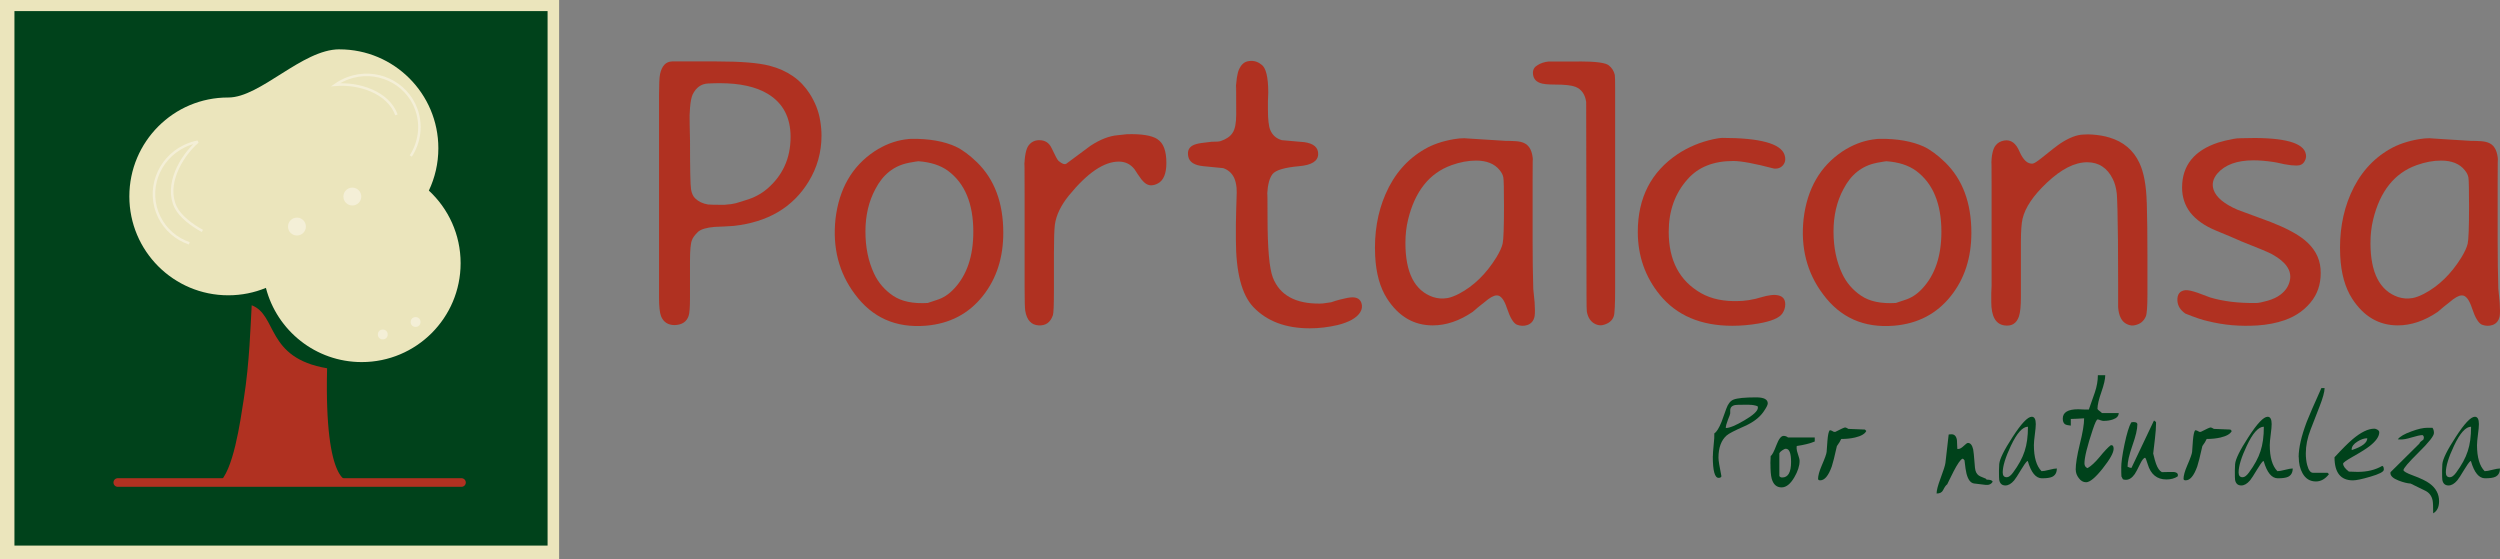 <?xml version="1.0" encoding="UTF-8"?>
<svg id="Layer_1" data-name="Layer 1" xmlns="http://www.w3.org/2000/svg" viewBox="0 0 687.34 153.72">
  <rect x="0" y="0" width="687.34" height="153.72" fill="#808080" stroke="none"/>
  <defs>
    <style>
      .cls-1 {
        fill: #f4efd7;
      }

      .cls-2, .cls-3 {
        fill: #00421b;
      }

      .cls-3, .cls-4 {
        fill-rule: evenodd;
      }

      .cls-5 {
        fill: #ebe5bc;
      }

      .cls-6 {
        stroke: #f4efd7;
        stroke-miterlimit: 3.86;
        stroke-width: .69px;
      }

      .cls-6, .cls-7 {
        fill: none;
      }

      .cls-7 {
        stroke: #b03121;
        stroke-linecap: round;
        stroke-miterlimit: 3.86;
        stroke-width: 2.37px;
      }

      .cls-4 {
        fill: #b03121;
      }
    </style>
  </defs>
  <g>
    <rect class="cls-5" width="153.72" height="153.72"/>
    <g>
      <rect class="cls-2" x="3.97" y="3.05" width="146.58" height="146.95"/>
      <g>
        <line class="cls-7" x1="32.38" y1="132.66" x2="126.88" y2="132.66"/>
        <path class="cls-4" d="m69.2,83.91c-.32,5.46-.56,15.53-2.17,25.76-.99,6.31-2.87,20.02-7,23.19,8.3-.32,36.08-.64,36.08-.64,0,0-6.98,2.07-6.18-30.97-16.89-2.83-13.6-14.61-20.74-17.33Z"/>
      </g>
    </g>
    <path class="cls-5" d="m93.33,13.57c15.02,0,27.19,12.17,27.19,27.19,0,4.17-.94,8.11-2.61,11.64,5.37,4.97,8.73,12.07,8.73,19.96,0,15.02-12.17,27.19-27.19,27.19-12.67,0-23.32-8.67-26.34-20.4-3.19,1.32-6.69,2.04-10.36,2.04-15.02,0-27.19-12.17-27.19-27.19s12.17-27.24,27.19-27.19c8.83.03,20.31-13.25,30.58-13.25Z"/>
    <circle class="cls-1" cx="105.24" cy="91.96" r="1.35"/>
    <circle class="cls-1" cx="114.26" cy="88.53" r="1.35"/>
    <path class="cls-6" d="m109,31.59c-2.27-6.25-10.36-8.83-16.78-8.28,1.05-.74,2.22-1.35,3.49-1.82,7.62-2.77,16.01,1.05,18.74,8.55,1.61,4.43.88,9.16-1.51,12.85"/>
    <path class="cls-6" d="m52.04,66.9c-3.5-1.19-6.53-3.71-8.27-7.27-3.5-7.17-.42-15.86,6.87-19.42,1.21-.59,2.47-1,3.73-1.25-4.85,4.24-8.99,12.02-6.08,17.99,1.26,2.58,4.52,5.01,7.35,6.54"/>
    <circle class="cls-1" cx="96.87" cy="54.04" r="2.46"/>
    <path class="cls-1" d="m79.18,62.29c0-1.36,1.1-2.46,2.46-2.46s2.46,1.1,2.46,2.46-1.1,2.46-2.46,2.46-2.46-1.1-2.46-2.46Z"/>
  </g>
  <g>
    <path class="cls-4" d="m197.12,16.89c6.59,0,11.41.39,14.46,1.18,4.88,1.27,8.54,3.81,10.98,7.61,1.53,2.36,2.5,4.83,2.93,7.43.24,1.39.37,2.78.37,4.17,0,4.59-1.19,8.82-3.57,12.69-4.33,7.07-11.2,11.11-20.59,12.14-1.71.12-3.45.21-5.22.27-2.2.18-3.72.63-4.58,1.36-.91.91-1.46,1.66-1.65,2.26-.37.85-.55,2.81-.55,5.89v10.15c0,2.48-.12,4.08-.37,4.8-.55,1.63-1.83,2.48-3.84,2.54-1.83,0-3.08-.81-3.75-2.45-.37-1.03-.55-2.72-.55-5.07V26.22c0-2.9.09-4.83.27-5.8.49-2.3,1.59-3.47,3.29-3.53h12.36Zm-6.68,9.06c-.37.85-.61,2.08-.73,3.72-.12,1.21-.15,2.78-.09,4.71.06,2.9.09,4.35.09,4.35,0,7.73.09,12.17.28,13.32.18,1.09.55,1.9,1.1,2.45.92.91,2.11,1.48,3.57,1.72.55.06,2.04.09,4.49.09.18,0,.46-.03.82-.09.43-.06.76-.09,1.01-.09.31-.06.76-.15,1.37-.27.61-.18,1.5-.45,2.65-.82,2.26-.66,4.21-1.69,5.86-3.08,4.33-3.68,6.5-8.46,6.5-14.32,0-5.38-2.1-9.33-6.32-11.87-3.23-1.93-7.63-2.9-13.18-2.9-1.04,0-2.14.03-3.29.09-1.83.12-3.2,1.12-4.12,2.99Z"/>
    <path class="cls-4" d="m262.84,40.35c1.77.84,3.69,2.26,5.77,4.26,4.82,4.71,7.23,11.17,7.23,19.39,0,6.83-1.86,12.6-5.58,17.31-3.9,4.95-9.15,7.7-15.74,8.24-8.24.66-14.74-2.23-19.5-8.7-4.39-5.86-6.16-12.75-5.31-20.66.98-8.28,4.55-14.47,10.71-18.58,2.68-1.75,5.46-2.84,8.33-3.26.85-.12,1.46-.18,1.83-.18,4.88-.06,8.97.66,12.27,2.17Zm-13.09,4.44c-3.96.79-6.99,3.17-9.06,7.16-1.83,3.38-2.75,7.28-2.75,11.69s.79,8.22,2.38,11.6c1.16,2.48,2.9,4.5,5.22,6.07,2.32,1.57,5.49,2.23,9.52,1.99.55-.18,1.37-.45,2.47-.82,1.77-.54,3.36-1.57,4.76-3.08,3.54-3.75,5.31-8.97,5.31-15.68,0-7.73-2.32-13.32-6.96-16.76-2.07-1.51-4.79-2.39-8.14-2.63-.18,0-1.1.15-2.75.45Z"/>
    <path class="cls-4" d="m318.21,38.27c1.65,1.03,2.47,3.2,2.47,6.52,0,2.9-.76,4.77-2.29,5.62-.67.36-1.31.54-1.92.54-.91,0-1.8-.54-2.65-1.63-.67-.91-1.31-1.84-1.92-2.81-1.1-1.39-2.53-2.08-4.3-2.08-4.09,0-8.66,3.11-13.73,9.33-2.2,2.72-3.48,5.38-3.84,7.97-.18,1.39-.27,4.11-.27,8.15v9.97c0,3.99-.09,6.25-.28,6.8-.67,1.99-1.98,2.93-3.94,2.81-2.01-.12-3.23-1.45-3.66-3.99-.12-.66-.18-2.87-.18-6.61v-25.73c0-8.09-.03-10.42-.09-6.98.06-3.14.46-5.2,1.19-6.16.73-.97,1.71-1.45,2.93-1.45,1.59,0,2.71.72,3.39,2.17.98,2.11,1.62,3.29,1.92,3.53.98.84,1.71,1.09,2.2.72,2.2-1.63,4.39-3.26,6.59-4.89,2.68-1.75,5.19-2.72,7.51-2.9.61-.06,1.43-.15,2.47-.27,4.03-.12,6.83.33,8.42,1.36Z"/>
    <path class="cls-4" d="m346.86,17.79c1.22.91,1.83,3.47,1.83,7.7,0,.54-.03,1.33-.09,2.36v2.26c0,2.72.21,4.59.64,5.62.61,1.45,1.68,2.39,3.2,2.81,2.07.18,4.12.36,6.13.54,2.62.36,3.9,1.48,3.84,3.35-.06,1.87-1.8,2.96-5.22,3.26-4.03.36-6.47,1.09-7.32,2.17-.85,1.09-1.34,2.93-1.47,5.53.06-.79.09,1.33.09,6.34,0,8.52.49,14.05,1.46,16.58,1.89,4.83,6.19,7.22,12.91,7.16.55,0,1.16-.06,1.83-.18.31-.06.73-.12,1.28-.18.85-.3,1.65-.54,2.38-.73,1.59-.42,2.75-.63,3.48-.63,1.28,0,2.11.51,2.47,1.54.3.91.18,1.78-.37,2.63-.98,1.51-3.02,2.66-6.13,3.44-2.56.6-5.13.91-7.69.91-6.65,0-11.84-1.96-15.56-5.89-3.17-3.38-4.76-9.54-4.76-18.48v-4.26c.06-1.87.09-3.26.09-4.17,0-.18.03-1.15.09-2.9.06-1.27.06-2.27,0-2.99-.12-1.09-.34-1.96-.64-2.63-.61-1.33-1.62-2.23-3.02-2.72-1.83-.18-3.66-.36-5.49-.54-2.44-.24-3.81-1.12-4.12-2.63-.06-.3-.09-.6-.09-.91,0-1.27.76-2.11,2.29-2.54.55-.18,1.95-.39,4.21-.63,1.28,0,2.1-.06,2.47-.18,1.59-.54,2.68-1.3,3.29-2.26.67-.97,1.01-2.66,1.01-5.07,0-8.22-.03-10.39-.09-6.52.06-2.84.37-4.83.91-5.98.55-1.15,1.28-1.84,2.2-2.08,1.46-.36,2.78-.06,3.94.91Z"/>
    <path class="cls-4" d="m413.86,38.72c.91,0,1.86.03,2.84.09,1.04.06,1.89.27,2.56.63,1.34.72,2.08,2.3,2.2,4.71-.06-1.33-.09.51-.09,5.53v16.58c0,4.65.06,9.03.18,13.14,0,.06.12,1.3.37,3.72.12,1.75.12,3.02,0,3.8-.24,1.27-.92,2.08-2.01,2.45-.91.3-1.86.27-2.84-.09-.98-.42-1.89-1.93-2.75-4.53-.79-2.42-1.74-3.59-2.84-3.53-.79,0-1.92.63-3.39,1.9-1.1.84-2.17,1.72-3.2,2.63-3.66,2.48-7.32,3.71-10.98,3.71-5.19,0-9.37-2.44-12.54-7.34-1.95-3.02-3.05-6.95-3.29-11.78-.3-6.22.64-11.87,2.84-16.94,2.38-5.5,5.98-9.64,10.8-12.41,2.2-1.27,4.85-2.18,7.96-2.72,1.04-.18,2.01-.27,2.93-.27-.31,0,3.45.24,11.26.72Zm-14.83,6.71c-6.04,2.17-10.01,7.16-11.9,14.95-.49,1.99-.73,4.14-.73,6.43,0,8.15,2.53,13.11,7.6,14.86,1.28.42,2.62.51,4.03.27.91-.18,1.95-.58,3.11-1.18,4.03-2.12,7.44-5.44,10.25-9.97.92-1.51,1.5-2.78,1.74-3.81.24-1.09.37-4.47.37-10.15,0-4.71-.06-7.4-.18-8.06-.12-.66-.46-1.33-1.01-1.99-1.4-1.75-3.57-2.63-6.5-2.63-2.14,0-4.39.42-6.77,1.27Z"/>
    <path class="cls-4" d="m434.08,16.89c4.64,0,7.38.36,8.24,1.09.85.67,1.4,1.54,1.65,2.63.06.36.09,1.66.09,3.9v54.64c0,4.47-.12,7.07-.37,7.79-.43,1.27-1.47,2.08-3.11,2.45-.61.12-1.25.03-1.92-.27-1.28-.6-2.07-1.75-2.38-3.44-.06-.42-.09-1.99-.09-4.71l-.09-52.92c-.3-2.12-1.28-3.5-2.93-4.17-1.04-.42-2.93-.63-5.67-.63-2.01,0-3.39-.15-4.12-.45-1.28-.48-1.92-1.42-1.92-2.81,0-.91.43-1.6,1.28-2.08.85-.54,1.86-.88,3.02-1h8.33Z"/>
    <path class="cls-4" d="m490.65,42.62c.3.97.24,1.78-.18,2.45-.61.97-1.53,1.39-2.75,1.27-5.31-1.39-9.03-2.08-11.17-2.08-5.43,0-9.61,1.66-12.54,4.98-3.48,3.87-5.22,8.7-5.22,14.5,0,7.85,2.96,13.47,8.88,16.85,2.87,1.63,6.38,2.35,10.53,2.17.55,0,1.25-.06,2.1-.18.24,0,.76-.09,1.56-.27.24,0,.98-.18,2.2-.54,2.2-.66,3.84-.84,4.94-.54,1.22.3,1.83,1.12,1.83,2.45,0,.91-.28,1.75-.82,2.54-.85,1.21-3.02,2.11-6.5,2.72-2.44.42-4.85.63-7.23.63-8.66,0-15.32-2.84-19.95-8.52-4.03-4.95-6.04-10.72-6.04-17.31,0-9.36,3.66-16.49,10.98-21.39,2.93-1.93,6.19-3.29,9.79-4.08,1.16-.24,1.95-.36,2.38-.36,10.5,0,16.23,1.57,17.21,4.71Z"/>
    <path class="cls-4" d="m529,40.35c1.77.84,3.69,2.26,5.77,4.26,4.82,4.71,7.23,11.17,7.23,19.39,0,6.83-1.86,12.6-5.58,17.31-3.9,4.95-9.15,7.7-15.74,8.24-8.24.66-14.74-2.23-19.5-8.7-4.39-5.86-6.16-12.75-5.31-20.66.98-8.28,4.55-14.47,10.71-18.58,2.68-1.75,5.46-2.84,8.33-3.26.85-.12,1.46-.18,1.83-.18,4.88-.06,8.97.66,12.27,2.17Zm-13.09,4.44c-3.97.79-6.99,3.17-9.06,7.16-1.83,3.38-2.75,7.28-2.75,11.69s.79,8.22,2.38,11.6c1.16,2.48,2.9,4.5,5.22,6.07,2.32,1.57,5.49,2.23,9.52,1.99.55-.18,1.37-.45,2.47-.82,1.77-.54,3.36-1.57,4.76-3.08,3.54-3.75,5.31-8.97,5.31-15.68,0-7.73-2.32-13.32-6.96-16.76-2.07-1.51-4.79-2.39-8.15-2.63-.18,0-1.1.15-2.75.45Z"/>
    <path class="cls-4" d="m590.23,55.67c.12,4.11.18,9.12.18,15.04v10.06c0,3.5-.15,5.59-.46,6.25-.55,1.27-1.49,2.05-2.84,2.35-.73.24-1.53.15-2.38-.27-1.4-.66-2.2-2.21-2.38-4.62,0,.24,0-1.81,0-6.16,0-9.42-.06-16.28-.18-20.57-.06-2.23-.12-3.72-.18-4.44-.18-1.63-.55-2.99-1.1-4.08-1.52-3.08-3.87-4.62-7.05-4.62-3.42,0-7.11,1.87-11.08,5.62-3.72,3.5-5.95,6.8-6.68,9.88-.31,1.33-.46,3.47-.46,6.43v15.04c0,2.54-.18,4.35-.55,5.44-.67,1.93-2.01,2.75-4.03,2.44-2.38-.36-3.57-2.51-3.57-6.43v-2.36c.06-1.03.09-1.75.09-2.17v-27.18c0-5.98-.03-8-.09-6.07.06-2.6.46-4.35,1.19-5.26.55-.72,1.34-1.18,2.38-1.36,1.83-.3,3.23.73,4.21,3.08,1.04,2.35,2.26,3.44,3.66,3.26.37-.06,1.13-.54,2.29-1.45,2.75-2.23,4.55-3.62,5.4-4.17,2.32-1.51,4.39-2.3,6.22-2.36.98-.06,1.77-.06,2.38,0,1.77.12,3.36.39,4.76.82,3.84,1.15,6.59,3.47,8.24,6.98,1.22,2.6,1.89,6.22,2.01,10.87Z"/>
    <path class="cls-4" d="m633.79,41.8c.37.91.31,1.75-.18,2.54-.43.79-1.16,1.18-2.2,1.18-.91,0-2.01-.12-3.29-.36-1.89-.42-2.93-.63-3.11-.63-2.01-.3-3.81-.45-5.4-.45-4.58,0-7.9,1.21-9.98,3.63-1.22,1.45-1.56,2.96-1.01,4.53.73,2.05,2.93,3.87,6.59,5.44,3.05,1.15,6.07,2.26,9.06,3.35,4.03,1.57,7.08,3.17,9.15,4.8,2.81,2.24,4.33,4.92,4.58,8.06.24,3.26-.46,6.07-2.1,8.43-1.89,2.66-4.49,4.56-7.78,5.71-2.26.79-4.76,1.27-7.51,1.45-4.7.3-9.21-.09-13.55-1.18-1.47-.3-3.54-1-6.22-2.08-1.4-.97-2.14-2.17-2.2-3.63-.06-1.69.67-2.63,2.2-2.81.67-.06,1.8.18,3.39.72,1.1.42,2.23.85,3.39,1.27,3.6,1.09,7.81,1.6,12.63,1.54.67,0,1.74-.21,3.2-.63,1.46-.42,2.62-.97,3.48-1.63,1.47-1.09,2.35-2.45,2.66-4.08.49-2.6-1.1-4.92-4.76-6.98-.79-.48-3.66-1.69-8.6-3.63-1.59-.72-3.94-1.72-7.05-2.99-3.05-1.27-5.37-2.9-6.96-4.89-1.52-1.99-2.29-4.29-2.29-6.89,0-6.1,3.33-10.24,9.98-12.41,1.16-.36,2.56-.7,4.21-1,.55-.12,1.25-.18,2.1-.18,10.56-.36,16.41.91,17.57,3.8Z"/>
    <path class="cls-4" d="m679.19,38.72c.91,0,1.86.03,2.84.09,1.04.06,1.89.27,2.56.63,1.34.72,2.08,2.3,2.2,4.71-.06-1.33-.09.51-.09,5.53v16.58c0,4.65.06,9.03.18,13.14,0,.06.12,1.3.37,3.72.12,1.75.12,3.02,0,3.8-.24,1.27-.92,2.08-2.01,2.45-.91.3-1.86.27-2.84-.09-.98-.42-1.89-1.93-2.75-4.53-.79-2.42-1.74-3.59-2.84-3.53-.79,0-1.92.63-3.39,1.9-1.1.84-2.17,1.72-3.2,2.63-3.66,2.48-7.32,3.71-10.98,3.71-5.19,0-9.37-2.44-12.54-7.34-1.95-3.02-3.05-6.95-3.29-11.78-.3-6.22.64-11.87,2.84-16.94,2.38-5.5,5.98-9.64,10.8-12.41,2.2-1.27,4.85-2.18,7.96-2.72,1.04-.18,2.01-.27,2.93-.27-.31,0,3.45.24,11.26.72Zm-14.83,6.71c-6.04,2.17-10.01,7.16-11.9,14.95-.49,1.99-.73,4.14-.73,6.43,0,8.15,2.53,13.11,7.6,14.86,1.28.42,2.62.51,4.03.27.91-.18,1.95-.58,3.11-1.18,4.03-2.12,7.44-5.44,10.25-9.97.92-1.51,1.5-2.78,1.74-3.81.24-1.09.37-4.47.37-10.15,0-4.71-.06-7.4-.18-8.06-.12-.66-.46-1.33-1.01-1.99-1.4-1.75-3.57-2.63-6.5-2.63-2.14,0-4.39.42-6.77,1.27Z"/>
  </g>
  <g>
    <path class="cls-3" d="m470.93,125.43c0-.63.07-1.68.22-3.14.15-1.37.21-2.41.18-3.14.62-.37,1.28-1.43,1.99-3.18.1-.27.53-1.46,1.29-3.58.47-1.34,1.13-2.18,1.99-2.52,1.03-.41,3.11-.62,6.24-.62,2.12,0,3.18.55,3.18,1.65,0,.44-.41,1.23-1.22,2.38-1.11,1.56-2.82,2.85-5.13,3.88-2.73,1.19-4.38,2.05-4.95,2.56-1.5,1.32-2.25,3.36-2.25,6.14,0,.71.27,2.4.81,5.08-.07.29-.33.44-.78.44-1.06,0-1.59-1.97-1.59-5.92Zm9.97-14.15h-1.29c-1.4,0-2.24.02-2.51.07-.94.17-1.4.67-1.4,1.5v.8c0,.17-.21.76-.63,1.76-.39,1-.59,1.76-.59,2.27,1.01,0,2.7-.69,5.06-2.08,2.51-1.46,3.77-2.63,3.77-3.51,0-.07-.02-.21-.07-.4-.71-.27-1.49-.4-2.33-.4Z"/>
    <path class="cls-3" d="m486.74,127.44c0-.24.01-.58.04-1.02.02-.46.04-.82.04-1.06.37-.17.9-1.17,1.59-3,.64-1.68,1.29-2.52,1.96-2.52.47,0,.87.15,1.22.44h7.35v1.1c-1.28.54-2.93.95-4.95,1.24-.02.1-.04.3-.04.62,0,.39.14.97.41,1.76.27.76.41,1.33.41,1.72,0,1.36-.48,2.86-1.44,4.5-1.08,1.85-2.25,2.78-3.51,2.78-1.38,0-2.29-.82-2.73-2.45-.22-.83-.33-2.19-.33-4.09Zm4.25-4.06c-.25,0-.58.15-1,.44-.39.27-.65.52-.78.77v6.29c.17.27.43.4.78.4,1.63,0,2.44-1.43,2.44-4.28,0-2.41-.48-3.62-1.44-3.62Z"/>
    <path class="cls-3" d="m499.85,131.68c0-.9.35-2.15,1.03-3.73.84-1.93,1.28-3.17,1.33-3.73.07-1.02.15-2.05.22-3.07.12-1.51.32-2.45.59-2.82.05-.02.11-.04.18-.04.17,0,.5.15,1,.44h.41c1.55-.8,2.45-1.21,2.7-1.21.15,0,.44.13.89.4l4.54.18.37.4c-.39.8-1.43,1.4-3.1,1.79-1.16.27-2.43.4-3.8.4-.22.54-.62,1.18-1.18,1.94-.64,2.88-1.11,4.74-1.4,5.59-.91,2.56-1.97,3.84-3.18,3.84-.39,0-.59-.13-.59-.4Z"/>
    <path class="cls-3" d="m535.74,119.47c.25-.05.52-.07.81-.07.81,0,1.3.52,1.48,1.57.02.8.06,1.62.11,2.45h.37c.34,0,.8-.27,1.37-.8.57-.56.96-.84,1.18-.84.69,0,1.17.6,1.44,1.79.1.49.22,1.69.37,3.62.07,1.15.16,1.88.26,2.19.22.78.68,1.32,1.37,1.61l1.48.62.22.26c.96,0,1.51.18,1.66.55-.39.71-1.07,1-2.03.88l-3.07-.37c-.96-.12-1.66-1.02-2.1-2.71-.17-.66-.36-1.88-.55-3.66-.2-.32-.39-.46-.59-.44-.57.32-1.37,1.47-2.4,3.47-.15.27-.52,1.01-1.11,2.23l-.66,1.35c-.32.19-.7.73-1.14,1.61-.3.61-.89.91-1.77.91,0-.85.34-2.19,1.03-4.02.86-2.29,1.33-3.77,1.4-4.42.17-1.63.47-4.23.89-7.79Z"/>
    <path class="cls-3" d="m549.59,129.34c0-.61.02-1.19.07-1.75.12-1.39,1.34-3.86,3.66-7.42,2.41-3.73,4.17-5.59,5.28-5.59.74,0,1.11.67,1.11,2.01,0,.63-.09,1.6-.26,2.89-.17,1.29-.26,2.25-.26,2.89,0,3.36.7,5.75,2.1,7.17.47,0,1.17-.12,2.11-.37.94-.24,1.64-.37,2.1-.37,0,1.12-.43,1.89-1.29,2.3-.57.27-1.5.4-2.81.4-1.67,0-2.97-1.57-3.88-4.72h-.18c-.39.37-.96,1.17-1.7,2.41-.89,1.49-1.51,2.45-1.88,2.89-.79.93-1.59,1.39-2.4,1.39-.94,0-1.5-.5-1.7-1.5-.05-.24-.07-1.12-.07-2.63Zm1.03.55c0,.88.37,1.32,1.11,1.32.52,0,1.08-.41,1.7-1.24,1.55-2.1,2.62-4.07,3.21-5.92.62-1.85.92-4.09.92-6.73-1.48,0-3.04,1.74-4.69,5.23-1.5,3.17-2.25,5.62-2.25,7.35Z"/>
    <path class="cls-3" d="m570.68,129.16c0-1.61.38-3.96,1.14-7.06.79-3.12,1.18-5.48,1.18-7.09-.42,0-1.03.04-1.85.11-.79.05-1.39.07-1.81.07v1.83c-.79-.07-1.33-.21-1.62-.4-.39-.29-.59-.8-.59-1.54,0-1.71,1.42-2.56,4.25-2.56.07,0,.6.02,1.59.07.54.02.98.02,1.33,0,.32-.85.86-2.4,1.63-4.64.57-1.68.85-3.28.85-4.79h2.03c0,1.07-.36,2.62-1.07,4.64-.71,2.02-1.07,3.57-1.07,4.64.1.17.3.37.59.58.32.22.53.4.63.55h4.62c0,.8-.53,1.39-1.59,1.75-.74.27-1.61.4-2.62.4-.17,0-.44-.06-.81-.18-.34-.15-.6-.22-.78-.22-.27,0-.71.93-1.33,2.78-1.53,4.58-2.29,7.68-2.29,9.29,0,.66.28,1.1.85,1.32.98-.56,2.08-1.57,3.29-3.03,1.35-1.66,2.38-2.74,3.07-3.25l.18-.04c.42,0,.63.33.63.99,0,1.1-1.01,2.91-3.03,5.45-1.99,2.51-3.51,3.76-4.54,3.76-.79,0-1.47-.39-2.03-1.17-.54-.71-.81-1.46-.81-2.27Z"/>
    <path class="cls-3" d="m583.2,128.65c0-1.44.3-3.58.89-6.43.64-3.02,1.26-5.05,1.85-6.07.2-.07.41-.11.63-.11.71,0,1.07.21,1.07.62,0,1.34-.46,3.29-1.37,5.85-.89,2.53-1.33,4.47-1.33,5.81.44.22.8.33,1.07.33l6.17-12.98h.18l.41.4v.4c0,1.07-.1,2.45-.3,4.13l-.48,4.09c.32,1.37.58,2.3.78,2.82.42,1.17.95,1.94,1.59,2.3l1.77-.04c.94-.02,1.46-.02,1.59,0,.71.1,1.07.38,1.07.84l-.07.37c-.84.56-1.87.84-3.1.84-2.58,0-4.3-1.39-5.13-4.17-.34-1.12-.58-1.72-.7-1.79-.37,0-.81.52-1.33,1.57-.79,1.61-1.3,2.58-1.55,2.92-.74,1.05-1.55,1.57-2.44,1.57-.3,0-.57-.05-.81-.15l-.41-.8c0,.2,0,.16,0-.11-.02-.27-.04-.62-.04-1.06v-1.17Z"/>
    <path class="cls-3" d="m600.33,131.68c0-.9.34-2.15,1.03-3.73.84-1.93,1.28-3.17,1.33-3.73.07-1.02.15-2.05.22-3.07.12-1.51.32-2.45.59-2.82.05-.02.11-.04.18-.04.17,0,.5.15,1,.44h.41c1.55-.8,2.45-1.21,2.7-1.21.15,0,.44.13.89.4l4.54.18.37.4c-.39.8-1.43,1.4-3.1,1.79-1.16.27-2.43.4-3.8.4-.22.54-.62,1.18-1.18,1.94-.64,2.88-1.11,4.74-1.4,5.59-.91,2.56-1.97,3.84-3.18,3.84-.39,0-.59-.13-.59-.4Z"/>
    <path class="cls-3" d="m614.44,129.34c0-.61.02-1.19.07-1.75.12-1.39,1.34-3.86,3.66-7.42,2.41-3.73,4.17-5.59,5.28-5.59.74,0,1.11.67,1.11,2.01,0,.63-.09,1.6-.26,2.89-.17,1.29-.26,2.25-.26,2.89,0,3.36.7,5.75,2.1,7.17.47,0,1.17-.12,2.11-.37.94-.24,1.64-.37,2.1-.37,0,1.12-.43,1.89-1.29,2.3-.57.27-1.5.4-2.81.4-1.67,0-2.97-1.57-3.88-4.72h-.18c-.39.37-.96,1.17-1.7,2.41-.89,1.49-1.51,2.45-1.88,2.89-.79.93-1.59,1.39-2.4,1.39-.94,0-1.5-.5-1.7-1.5-.05-.24-.07-1.12-.07-2.63Zm1.03.55c0,.88.37,1.32,1.11,1.32.52,0,1.08-.41,1.7-1.24,1.55-2.1,2.62-4.07,3.21-5.92.62-1.85.92-4.09.92-6.73-1.48,0-3.04,1.74-4.69,5.23-1.5,3.17-2.25,5.62-2.25,7.35Z"/>
    <path class="cls-3" d="m631.98,125.68c0-2.54.74-5.76,2.22-9.69.57-1.49,1.91-4.58,4.03-9.29h.89c-.02,1.05-.48,2.72-1.37,5.01l-2.47,6.36c-.89,2.27-1.33,4.46-1.33,6.58,0,1.15.12,2.21.37,3.18.37,1.44.91,2.16,1.63,2.16h3.99l.37.37c-1.03,1.34-2.23,2.01-3.58,2.01-1.63,0-2.86-.76-3.69-2.27-.69-1.22-1.03-2.69-1.03-4.42Z"/>
    <path class="cls-3" d="m641.84,125.72c2.14-2.32,3.79-3.96,4.95-4.94,2.31-1.95,4.31-2.92,5.98-2.92.3,0,.59.1.89.29.32.2.48.43.48.69,0,1.15-.86,2.4-2.59,3.77-.89.71-2.47,1.71-4.76,3-1.72.97-2.58,1.6-2.58,1.86,0,.66.53,1.39,1.59,2.19.27,0,.66.01,1.18.04.54.02.95.04,1.22.04,2.63,0,4.89-.55,6.76-1.65.3.07.44.41.44,1.02s-1.26,1.24-3.77,1.97c-2.24.66-3.82.99-4.73.99-3.37,0-5.06-2.12-5.06-6.36Zm9.01-5.23c-.84,0-1.74.3-2.7.91-1.06.66-1.59,1.38-1.59,2.16l.04.18c2.83-.93,4.25-2.01,4.25-3.25Z"/>
    <path class="cls-3" d="m662.82,132.96c-.98-.07-2.11-.35-3.36-.84-1.5-.58-2.25-1.27-2.25-2.05l.04-.26,7.94-7.86c.02-.24.38-.6,1.07-1.06l.15-.47c0-.44-.14-.71-.41-.8-.62.02-1.61.24-2.99.66-1.26.39-2.25.57-2.99.55l-.78-.04c.59-.78,1.85-1.51,3.77-2.19,1.77-.66,3.23-.99,4.36-.99h1.4c.27.37.41.84.41,1.43,0,.8-1.4,2.58-4.21,5.34-2.78,2.75-4.17,4.38-4.17,4.86,0,.34.85.83,2.55,1.46,2.19.8,3.75,1.56,4.69,2.27,1.7,1.27,2.55,2.88,2.55,4.83,0,1.61-.54,2.72-1.62,3.33,0-1.85-.05-3.02-.15-3.51-.25-1.24-.9-2.13-1.96-2.67-.42-.22-1.76-.88-4.03-1.97Z"/>
    <path class="cls-3" d="m671.42,129.34c0-.61.02-1.19.07-1.75.12-1.39,1.34-3.86,3.66-7.42,2.41-3.73,4.17-5.59,5.28-5.59.74,0,1.11.67,1.11,2.01,0,.63-.09,1.6-.26,2.89-.17,1.29-.26,2.25-.26,2.89,0,3.36.7,5.75,2.1,7.17.47,0,1.17-.12,2.11-.37.94-.24,1.64-.37,2.1-.37,0,1.12-.43,1.89-1.29,2.3-.57.27-1.5.4-2.81.4-1.67,0-2.97-1.57-3.88-4.72h-.18c-.39.37-.96,1.17-1.7,2.41-.89,1.49-1.51,2.45-1.88,2.89-.79.93-1.59,1.39-2.4,1.39-.94,0-1.5-.5-1.7-1.5-.05-.24-.07-1.12-.07-2.63Zm1.03.55c0,.88.37,1.32,1.11,1.32.52,0,1.08-.41,1.7-1.24,1.55-2.1,2.62-4.07,3.21-5.92.62-1.85.92-4.09.92-6.73-1.48,0-3.04,1.74-4.69,5.23-1.5,3.17-2.25,5.62-2.25,7.35Z"/>
  </g>
</svg>